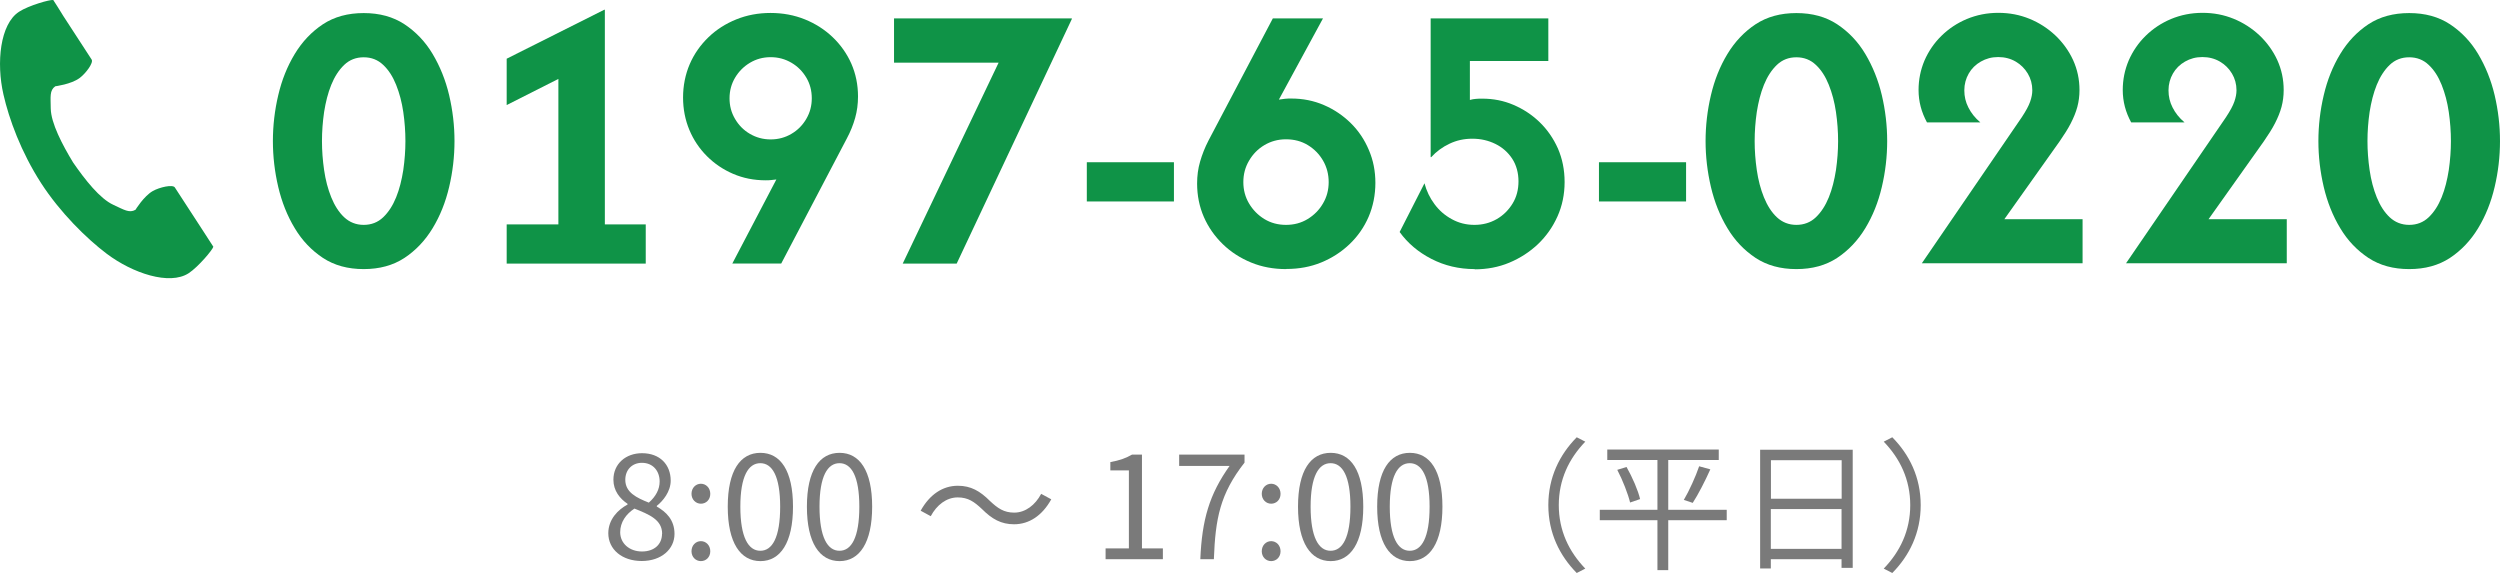 <?xml version="1.0" encoding="UTF-8"?>
<svg id="_レイヤー_2" data-name="レイヤー 2" xmlns="http://www.w3.org/2000/svg" viewBox="0 0 210.34 48.21">
  <defs>
    <style>
      .cls-1 {
        fill: #0f9347;
      }

      .cls-2 {
        fill: #7a7a7a;
      }
    </style>
  </defs>
  <g id="_レイヤー_8" data-name="レイヤー 8">
    <g>
      <path class="cls-2" d="M51.18,44.87c0-1.18.82-1.99,1.62-2.42v-.06c-.65-.44-1.19-1.1-1.19-2.03,0-1.34,1.04-2.23,2.41-2.23,1.5,0,2.41.96,2.41,2.31,0,.92-.65,1.71-1.17,2.12v.06c.77.44,1.49,1.1,1.49,2.3,0,1.28-1.1,2.28-2.76,2.28s-2.81-.98-2.81-2.34ZM55.71,44.91c0-1.18-1.08-1.62-2.33-2.12-.71.46-1.2,1.15-1.2,1.99,0,.94.78,1.62,1.83,1.62s1.69-.61,1.69-1.49ZM55.5,40.51c0-.86-.54-1.57-1.49-1.57-.82,0-1.4.58-1.4,1.43,0,1.06.95,1.51,1.98,1.92.6-.53.91-1.13.91-1.78Z"/>
      <path class="cls-2" d="M58.18,41.55c0-.5.36-.85.79-.85s.79.35.79.85-.36.83-.79.83-.79-.35-.79-.83ZM58.18,46.38c0-.5.36-.85.79-.85s.79.35.79.85-.36.83-.79.83-.79-.34-.79-.83Z"/>
      <path class="cls-2" d="M61.23,42.63c0-3.06,1.07-4.53,2.75-4.53s2.74,1.49,2.74,4.53-1.07,4.58-2.74,4.58-2.75-1.52-2.75-4.58ZM65.64,42.63c0-2.57-.67-3.66-1.67-3.66s-1.68,1.09-1.68,3.66.67,3.71,1.68,3.71,1.67-1.12,1.67-3.71Z"/>
      <path class="cls-2" d="M67.89,42.63c0-3.06,1.07-4.53,2.75-4.53s2.74,1.49,2.74,4.53-1.07,4.58-2.74,4.58-2.75-1.52-2.75-4.58ZM72.3,42.63c0-2.57-.67-3.66-1.67-3.66s-1.68,1.09-1.68,3.66.67,3.71,1.68,3.71,1.67-1.12,1.67-3.71Z"/>
      <path class="cls-2" d="M80.58,41.85c-.95,0-1.77.64-2.27,1.58l-.85-.46c.76-1.37,1.86-2.1,3.13-2.1,1.09,0,1.86.44,2.7,1.28.65.61,1.17.98,2.04.98.95,0,1.77-.64,2.27-1.58l.85.46c-.76,1.37-1.86,2.1-3.13,2.1-1.09,0-1.86-.44-2.7-1.28-.65-.61-1.16-.98-2.04-.98Z"/>
      <path class="cls-2" d="M93.02,46.14h1.96v-6.56h-1.56v-.7c.78-.14,1.34-.35,1.82-.63h.84v7.89h1.76v.91h-4.82v-.91Z"/>
      <path class="cls-2" d="M103.47,39.2h-4.26v-.95h5.5v.67c-2.06,2.64-2.45,4.69-2.58,8.13h-1.14c.14-3.33.76-5.46,2.47-7.86Z"/>
      <path class="cls-2" d="M106.16,41.55c0-.5.36-.85.79-.85s.79.35.79.85-.36.83-.79.83-.79-.35-.79-.83ZM106.16,46.38c0-.5.36-.85.79-.85s.79.35.79.85-.36.83-.79.83-.79-.34-.79-.83Z"/>
      <path class="cls-2" d="M109.21,42.63c0-3.06,1.07-4.53,2.75-4.53s2.74,1.49,2.74,4.53-1.07,4.58-2.74,4.58-2.75-1.52-2.75-4.58ZM113.62,42.63c0-2.57-.67-3.66-1.67-3.66s-1.68,1.09-1.68,3.66.67,3.71,1.68,3.71,1.67-1.12,1.67-3.71Z"/>
      <path class="cls-2" d="M115.87,42.63c0-3.06,1.07-4.53,2.75-4.53s2.74,1.49,2.74,4.53-1.07,4.58-2.74,4.58-2.75-1.52-2.75-4.58ZM120.28,42.63c0-2.57-.67-3.66-1.67-3.66s-1.68,1.09-1.68,3.66.67,3.71,1.68,3.71,1.67-1.12,1.67-3.71Z"/>
      <path class="cls-2" d="M132.66,36.79l.72.37c-1.38,1.43-2.23,3.2-2.23,5.34s.85,3.91,2.23,5.34l-.72.37c-1.44-1.46-2.39-3.37-2.39-5.71s.95-4.25,2.39-5.71Z"/>
      <path class="cls-2" d="M145.28,43.77h-4.92v4.2h-.91v-4.2h-4.85v-.88h4.85v-4.19h-4.22v-.88h9.38v.88h-4.25v4.19h4.92v.88ZM136.85,39.29c.49.86.98,1.99,1.14,2.7l-.84.29c-.17-.71-.62-1.87-1.08-2.75l.78-.24ZM141.67,42.06c.44-.74,1-1.97,1.29-2.83l.94.26c-.43.96-1.01,2.1-1.48,2.82l-.75-.25Z"/>
      <path class="cls-2" d="M155.88,37.84v9.94h-.94v-.73h-5.95v.78h-.9v-9.99h7.78ZM149,38.72v3.24h5.95v-3.24h-5.95ZM154.94,46.18v-3.35h-5.95v3.35h5.95Z"/>
      <path class="cls-2" d="M159.21,48.21l-.72-.37c1.38-1.43,2.23-3.2,2.23-5.34s-.85-3.91-2.23-5.34l.72-.37c1.44,1.46,2.39,3.37,2.39,5.71s-.95,4.25-2.39,5.71Z"/>
    </g>
    <g>
      <path class="cls-1" d="M30.6,22.64c-1.33,0-2.47-.31-3.43-.94-.95-.63-1.75-1.46-2.37-2.5-.63-1.04-1.09-2.2-1.39-3.47-.3-1.28-.45-2.56-.45-3.86s.15-2.59.45-3.86c.3-1.28.76-2.43,1.39-3.47.63-1.04,1.42-1.87,2.37-2.5.96-.63,2.1-.94,3.43-.94s2.47.31,3.43.94c.95.63,1.75,1.46,2.37,2.5s1.09,2.2,1.39,3.47c.3,1.28.45,2.56.45,3.86s-.15,2.59-.45,3.86c-.3,1.28-.76,2.43-1.39,3.47-.63,1.04-1.42,1.87-2.37,2.5-.96.63-2.1.94-3.43.94ZM30.6,18.92c.64,0,1.19-.21,1.64-.64.45-.43.81-.99,1.09-1.68s.47-1.46.6-2.29c.12-.83.18-1.65.18-2.44s-.06-1.63-.18-2.45-.32-1.58-.6-2.28-.64-1.26-1.09-1.68c-.45-.43-1-.64-1.64-.64s-1.19.21-1.64.64c-.45.43-.81.99-1.09,1.68s-.47,1.46-.6,2.28c-.12.83-.18,1.64-.18,2.45s.06,1.61.18,2.44c.12.83.32,1.6.6,2.29s.64,1.26,1.09,1.68,1,.64,1.64.64Z"/>
      <path class="cls-1" d="M42.63,22.18v-3.3h4.35V6.64l-4.35,2.2v-3.9L50.84.82h.05v18.06h3.44v3.3h-11.69Z"/>
      <path class="cls-1" d="M61.61,22.18l3.71-7.08c-.15.02-.3.03-.45.05-.15.02-.29.02-.45.02-.98,0-1.89-.18-2.73-.54-.84-.36-1.58-.86-2.21-1.49-.63-.63-1.13-1.37-1.48-2.21s-.53-1.75-.53-2.73.19-1.94.56-2.8c.37-.86.9-1.61,1.57-2.26.67-.65,1.46-1.15,2.35-1.51.89-.36,1.85-.54,2.88-.54s2,.18,2.89.54c.89.36,1.67.86,2.34,1.5s1.2,1.39,1.57,2.23c.37.85.56,1.77.56,2.76,0,.63-.08,1.23-.24,1.8-.16.57-.39,1.15-.7,1.73l-5.52,10.52h-4.12ZM64.84,11.73c.64,0,1.23-.16,1.75-.47.53-.31.94-.73,1.25-1.26.31-.53.46-1.1.46-1.73s-.15-1.22-.46-1.74c-.31-.52-.72-.94-1.25-1.25-.53-.31-1.11-.47-1.75-.47s-1.22.16-1.74.47c-.52.31-.94.73-1.25,1.25-.31.52-.47,1.1-.47,1.74s.15,1.2.46,1.73c.31.53.72.95,1.25,1.26.53.31,1.11.47,1.75.47Z"/>
      <path class="cls-1" d="M75.95,22.18l8.07-16.91h-8.8V1.55h14.96v.05l-9.69,20.58h-4.54Z"/>
      <path class="cls-1" d="M91.44,16.95v-3.3h7.33v3.3h-7.33Z"/>
      <path class="cls-1" d="M108.2,22.64c-1.05,0-2.03-.18-2.93-.55-.9-.37-1.7-.88-2.38-1.54s-1.22-1.42-1.6-2.29c-.38-.87-.57-1.81-.57-2.82,0-.64.08-1.26.25-1.84.17-.59.4-1.18.71-1.78l5.41-10.27h4.22l-3.71,6.83c.17-.03.34-.05.52-.07.18-.02.35-.02.52-.02.98,0,1.89.18,2.75.55.86.37,1.61.88,2.26,1.52s1.16,1.4,1.52,2.26c.37.86.55,1.78.55,2.77s-.19,1.97-.57,2.85c-.38.88-.92,1.65-1.6,2.3s-1.48,1.17-2.38,1.54c-.9.37-1.88.55-2.93.55ZM108.2,18.92c.67,0,1.28-.16,1.82-.49.54-.33.97-.76,1.29-1.31.32-.54.48-1.14.48-1.8s-.16-1.26-.47-1.8c-.31-.54-.74-.98-1.28-1.31-.54-.33-1.16-.49-1.84-.49s-1.28.17-1.82.49-.97.76-1.29,1.31c-.32.54-.48,1.14-.48,1.8s.16,1.26.48,1.8c.32.54.75.98,1.29,1.31.54.33,1.15.49,1.82.49Z"/>
      <path class="cls-1" d="M124.08,22.64c-1.33,0-2.55-.29-3.65-.86-1.11-.57-2-1.33-2.67-2.26l2.09-4.1c.17.64.45,1.23.84,1.75.39.53.87.95,1.46,1.27.58.32,1.21.48,1.9.48s1.31-.16,1.87-.48c.56-.32,1-.76,1.34-1.31.34-.55.5-1.18.5-1.88s-.18-1.37-.53-1.9c-.35-.53-.82-.95-1.41-1.24-.59-.29-1.23-.44-1.94-.44s-1.33.14-1.92.42c-.6.28-1.11.66-1.54,1.13h-.05V1.55h9.9v3.58h-6.6v3.28c.17-.05.34-.08.5-.09.17-.02.35-.02.55-.02.92,0,1.79.17,2.61.52s1.56.83,2.21,1.46c.65.63,1.16,1.37,1.54,2.22.37.86.56,1.79.56,2.82s-.2,2-.6,2.89c-.4.89-.94,1.66-1.64,2.33-.7.66-1.5,1.18-2.41,1.56-.91.38-1.88.56-2.92.56Z"/>
      <path class="cls-1" d="M134.53,16.95v-3.3h7.33v3.3h-7.33Z"/>
      <path class="cls-1" d="M151.14,22.64c-1.33,0-2.47-.31-3.43-.94-.95-.63-1.75-1.46-2.37-2.5-.63-1.04-1.09-2.2-1.39-3.47-.3-1.28-.45-2.56-.45-3.86s.15-2.59.45-3.86c.3-1.28.76-2.43,1.39-3.47.63-1.04,1.42-1.87,2.37-2.5.96-.63,2.1-.94,3.43-.94s2.47.31,3.43.94c.95.63,1.75,1.46,2.37,2.5s1.09,2.2,1.39,3.47c.3,1.28.45,2.56.45,3.86s-.15,2.59-.45,3.86c-.3,1.28-.76,2.43-1.39,3.47-.63,1.04-1.42,1.87-2.37,2.5-.96.63-2.1.94-3.43.94ZM151.14,18.92c.64,0,1.19-.21,1.64-.64.45-.43.81-.99,1.09-1.68s.47-1.46.6-2.29c.12-.83.18-1.65.18-2.44s-.06-1.63-.18-2.45-.32-1.58-.6-2.28-.64-1.26-1.09-1.68c-.45-.43-1-.64-1.64-.64s-1.19.21-1.64.64c-.45.43-.81.99-1.09,1.68s-.47,1.46-.6,2.28c-.12.83-.18,1.64-.18,2.45s.06,1.61.18,2.44c.12.83.32,1.6.6,2.29s.64,1.26,1.09,1.68,1,.64,1.64.64Z"/>
      <path class="cls-1" d="M161.71,22.18v-.05l8.39-12.26c.35-.53.59-.97.71-1.32.12-.34.18-.66.18-.95,0-.52-.13-.99-.38-1.41s-.59-.76-1.02-1.01c-.43-.25-.92-.38-1.47-.38s-1.02.13-1.46.38c-.44.25-.78.59-1.02,1.01-.24.42-.37.89-.37,1.41s.11.99.34,1.44c.23.46.56.88,1.01,1.26h-4.49c-.47-.86-.71-1.76-.71-2.73,0-.87.17-1.7.5-2.48.34-.78.81-1.47,1.42-2.07.61-.6,1.33-1.08,2.14-1.42.82-.34,1.7-.52,2.65-.52s1.81.17,2.62.5,1.54.8,2.18,1.4c.63.6,1.13,1.29,1.49,2.07.36.79.54,1.63.54,2.53,0,.49-.06.96-.18,1.41-.12.45-.31.91-.55,1.38-.24.47-.56.97-.94,1.52l-4.65,6.55h6.58v3.71h-13.52Z"/>
      <path class="cls-1" d="M178.89,22.18v-.05l8.39-12.26c.35-.53.59-.97.71-1.32.12-.34.18-.66.18-.95,0-.52-.13-.99-.38-1.41s-.59-.76-1.02-1.01c-.43-.25-.92-.38-1.47-.38s-1.02.13-1.46.38c-.44.25-.78.59-1.02,1.01-.24.42-.37.89-.37,1.41s.11.99.34,1.44c.23.46.56.88,1.01,1.26h-4.49c-.47-.86-.71-1.76-.71-2.73,0-.87.17-1.7.5-2.48.34-.78.81-1.47,1.42-2.07.61-.6,1.33-1.08,2.14-1.42.82-.34,1.7-.52,2.65-.52s1.81.17,2.62.5,1.54.8,2.18,1.4c.63.6,1.13,1.29,1.49,2.07.36.79.54,1.63.54,2.53,0,.49-.06.96-.18,1.41-.12.45-.31.91-.55,1.38-.24.47-.56.97-.94,1.52l-4.65,6.55h6.58v3.71h-13.52Z"/>
      <path class="cls-1" d="M202.7,22.64c-1.33,0-2.47-.31-3.43-.94-.95-.63-1.75-1.46-2.37-2.5-.63-1.04-1.09-2.2-1.39-3.47-.3-1.28-.45-2.56-.45-3.86s.15-2.59.45-3.86c.3-1.28.76-2.43,1.39-3.47.63-1.04,1.42-1.87,2.37-2.5.96-.63,2.1-.94,3.43-.94s2.47.31,3.43.94c.95.63,1.75,1.46,2.37,2.5s1.09,2.2,1.39,3.47c.3,1.28.45,2.56.45,3.86s-.15,2.59-.45,3.86c-.3,1.28-.76,2.43-1.39,3.47-.63,1.04-1.42,1.87-2.37,2.5-.96.63-2.1.94-3.43.94ZM202.7,18.92c.64,0,1.19-.21,1.64-.64.45-.43.81-.99,1.09-1.68s.47-1.46.6-2.29c.12-.83.18-1.65.18-2.44s-.06-1.63-.18-2.45-.32-1.58-.6-2.28-.64-1.26-1.09-1.68c-.45-.43-1-.64-1.64-.64s-1.19.21-1.64.64c-.45.43-.81.99-1.09,1.68s-.47,1.46-.6,2.28c-.12.83-.18,1.64-.18,2.45s.06,1.61.18,2.44c.12.83.32,1.6.6,2.29s.64,1.26,1.09,1.68,1,.64,1.64.64Z"/>
    </g>
    <path class="cls-1" d="M1.6.99C0,2.03-.32,5.29.29,7.95c.47,2.07,1.48,4.84,3.17,7.46,1.59,2.46,3.82,4.66,5.52,5.94,2.18,1.64,5.28,2.68,6.89,1.64.81-.53,2.02-1.97,2.08-2.23,0,0-.71-1.09-.86-1.33l-2.38-3.66c-.18-.27-1.28-.02-1.85.3-.76.43-1.46,1.58-1.46,1.58-.52.3-.96,0-1.87-.42-1.12-.51-2.38-2.11-3.38-3.56-.91-1.5-1.86-3.31-1.88-4.54-.01-1-.11-1.52.38-1.87,0,0,1.34-.17,2.04-.69.52-.38,1.2-1.29,1.02-1.56l-2.38-3.66C5.19,1.1,4.48,0,4.48,0c-.26-.05-2.07.46-2.88.99h0Z"/>
  </g>
</svg>